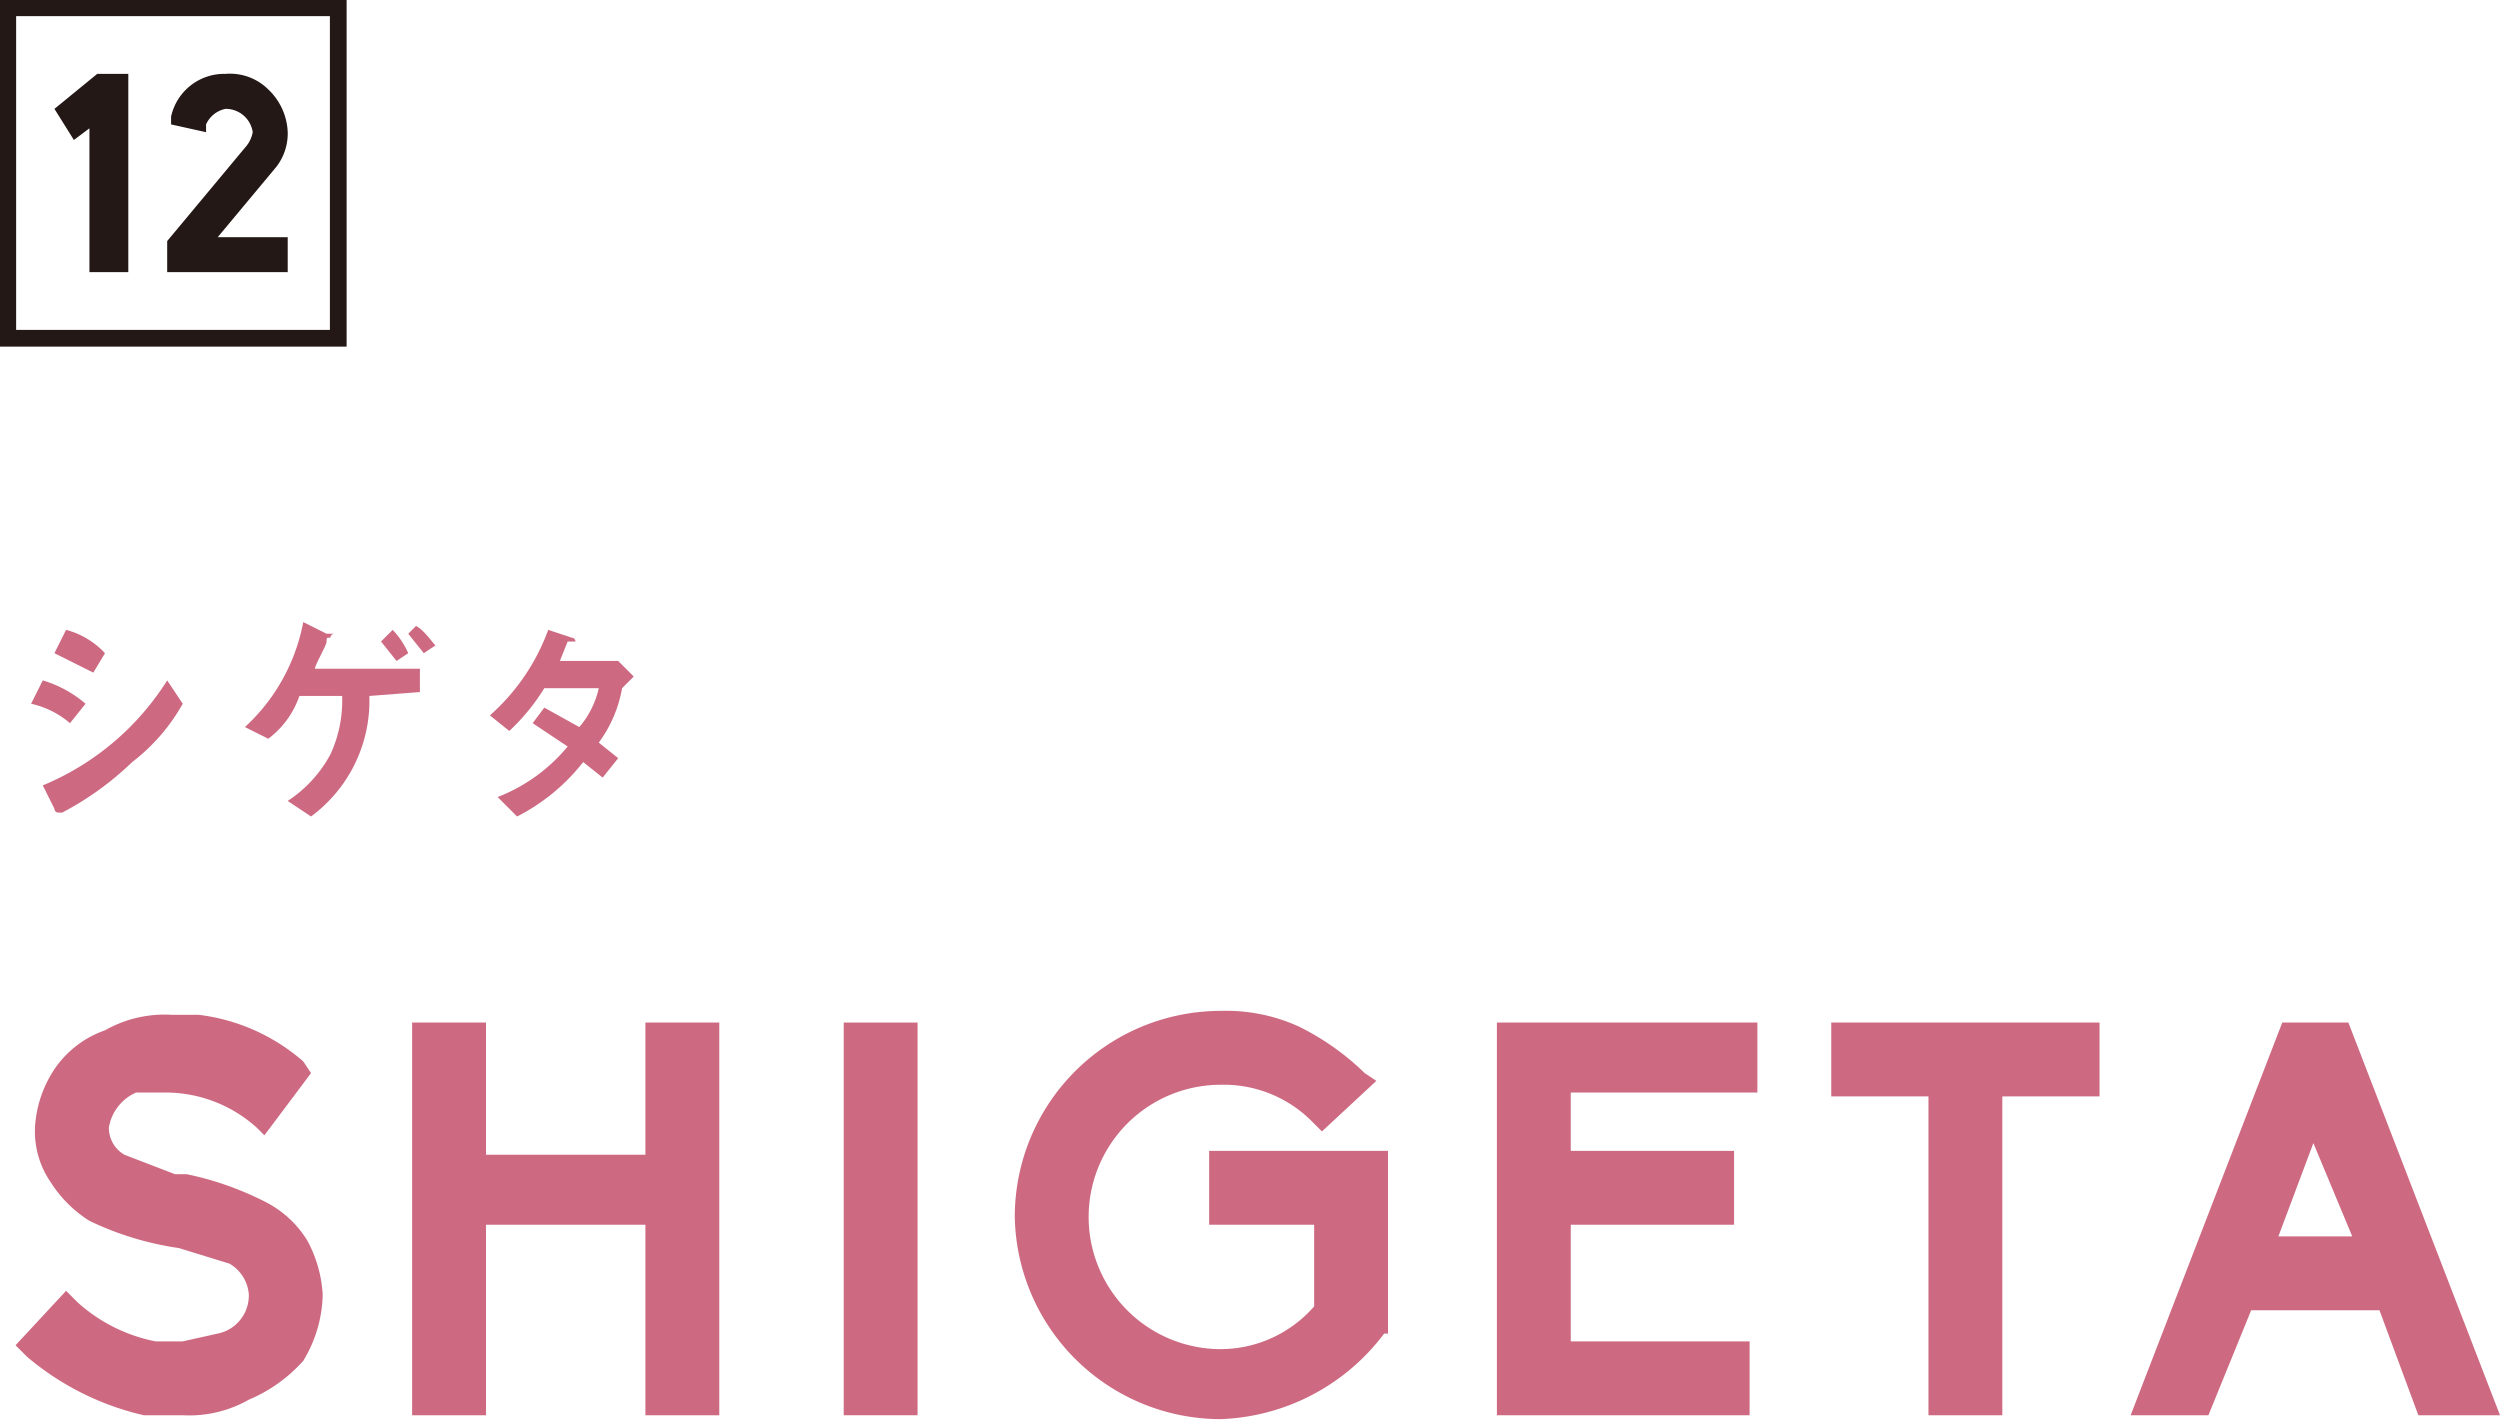 <svg xmlns="http://www.w3.org/2000/svg" viewBox="0 0 64.3 36.6"><defs><style>.cls-1{fill:none;stroke:#231815;stroke-width:0.43px;}.cls-2{fill:#231815;}.cls-3{fill:#cd6981;}</style></defs><title>アセット 98</title><g id="レイヤー_2" data-name="レイヤー 2"><g id="レイヤー_1-2" data-name="レイヤー 1"><rect class="cls-1" x="0.2" y="0.2" width="8.5" height="8.5"/><path class="cls-2" d="M2.3,7V3.3l-.4.3-.5-.8,1.1-.9h.8V7Z"/><path class="cls-2" d="M4.3,7V6.2l2-2.4a.8.8,0,0,0,.2-.4.7.7,0,0,0-.7-.6.7.7,0,0,0-.5.4v.2l-.9-.2V3A1.4,1.4,0,0,1,5.8,1.9a1.4,1.4,0,0,1,1.1.4,1.6,1.6,0,0,1,.5,1.1,1.4,1.4,0,0,1-.3.9h0L5.6,6.1H7.4V7Z"/><path class="cls-3" d="M3.7,36.4a7.1,7.1,0,0,1-3-1.5l-.3-.3,1.3-1.4.3.3a4.2,4.2,0,0,0,2,1h.7l.9-.2a1,1,0,0,0,.8-1,1,1,0,0,0-.5-.8l-1.3-.4a7.9,7.9,0,0,1-2.3-.7,3.2,3.2,0,0,1-1-1,2.3,2.3,0,0,1-.4-1.4,3,3,0,0,1,.5-1.5,2.6,2.6,0,0,1,1.3-1,3.1,3.1,0,0,1,1.7-.4h.7a5,5,0,0,1,2.7,1.2l.2.3L6.8,29.2,6.6,29a3.5,3.5,0,0,0-2.3-.9H3.5a1.2,1.2,0,0,0-.7.9.8.8,0,0,0,.4.7l1.3.5h.3a8,8,0,0,1,2,.7,2.7,2.7,0,0,1,1.1,1,3.3,3.3,0,0,1,.4,1.4,3.4,3.4,0,0,1-.5,1.7,3.9,3.9,0,0,1-1.4,1,3.1,3.1,0,0,1-1.7.4Z"/><path class="cls-3" d="M16.6,36.4V31.5H12.5v4.9H10.6V26.3h1.9v3.4h4.1V26.3h1.9V36.4Z"/><path class="cls-3" d="M21.7,36.4V26.3h1.9V36.4Z"/><path class="cls-3" d="M26.1,31.3A5.3,5.3,0,0,1,31.4,26a4.5,4.5,0,0,1,2,.4,6.6,6.6,0,0,1,1.7,1.2l.3.2L34,29.1l-.3-.3a3.2,3.2,0,0,0-2.3-.9,3.4,3.4,0,1,0,0,6.8,3.2,3.2,0,0,0,2.4-1.1V31.5H31.1V29.6h4.6v4.7h-.1a5.5,5.5,0,0,1-4.2,2.2A5.3,5.3,0,0,1,26.1,31.3Z"/><path class="cls-3" d="M38.5,36.4V26.3h6.7v1.8H40.4v1.5h4.2v1.9H40.4v3H45v1.9Z"/><path class="cls-3" d="M49.6,36.4V28.2H47.1V26.3H54v1.9H51.5v8.2Z"/><path class="cls-3" d="M62.2,36.4l-1-2.7H57.9l-1.1,2.7h-2l3.9-10.1h1.7l3.9,10.1Zm-1.7-4.6-1-2.4-.9,2.4Z"/><path class="cls-3" d="M1.8,18.6a2.3,2.3,0,0,0-1-.5l.3-.6a3,3,0,0,1,1.1.6Zm1.6,1a7.8,7.8,0,0,1-1.8,1.3H1.5a.1.1,0,0,1-.1-.1l-.3-.6a6.9,6.9,0,0,0,3.2-2.7l.4.6A4.9,4.9,0,0,1,3.4,19.6Zm-1-2.3-1-.5.3-.6a2.1,2.1,0,0,1,1,.6Z"/><path class="cls-3" d="M9.5,17.9A3.7,3.7,0,0,1,8,21l-.6-.4a3.3,3.3,0,0,0,1.1-1.2,3.3,3.3,0,0,0,.3-1.5H7.7A2.3,2.3,0,0,1,6.9,19l-.6-.3A4.9,4.9,0,0,0,7.8,16l.6.3h.2a.1.1,0,0,0-.1.1c-.1,0-.1,0-.1.1s-.3.6-.3.7h2.7v.6Zm.7-.9-.4-.5.3-.3a2.1,2.1,0,0,1,.4.6Zm.7-.2-.4-.5.2-.2c.2.1.4.4.5.5Z"/><path class="cls-3" d="M16,17.7a3.3,3.3,0,0,1-.6,1.4l.5.4-.4.5-.5-.4A5.1,5.1,0,0,1,13.3,21l-.5-.5a4.4,4.4,0,0,0,1.8-1.3l-.9-.6.3-.4.9.5a2.3,2.3,0,0,0,.5-1H14a5.3,5.3,0,0,1-.9,1.1l-.5-.4a5.4,5.4,0,0,0,1.5-2.2l.6.2a.1.1,0,0,1,.1.1h-.2l-.2.5h1.5l.4.4Z"/></g></g></svg>